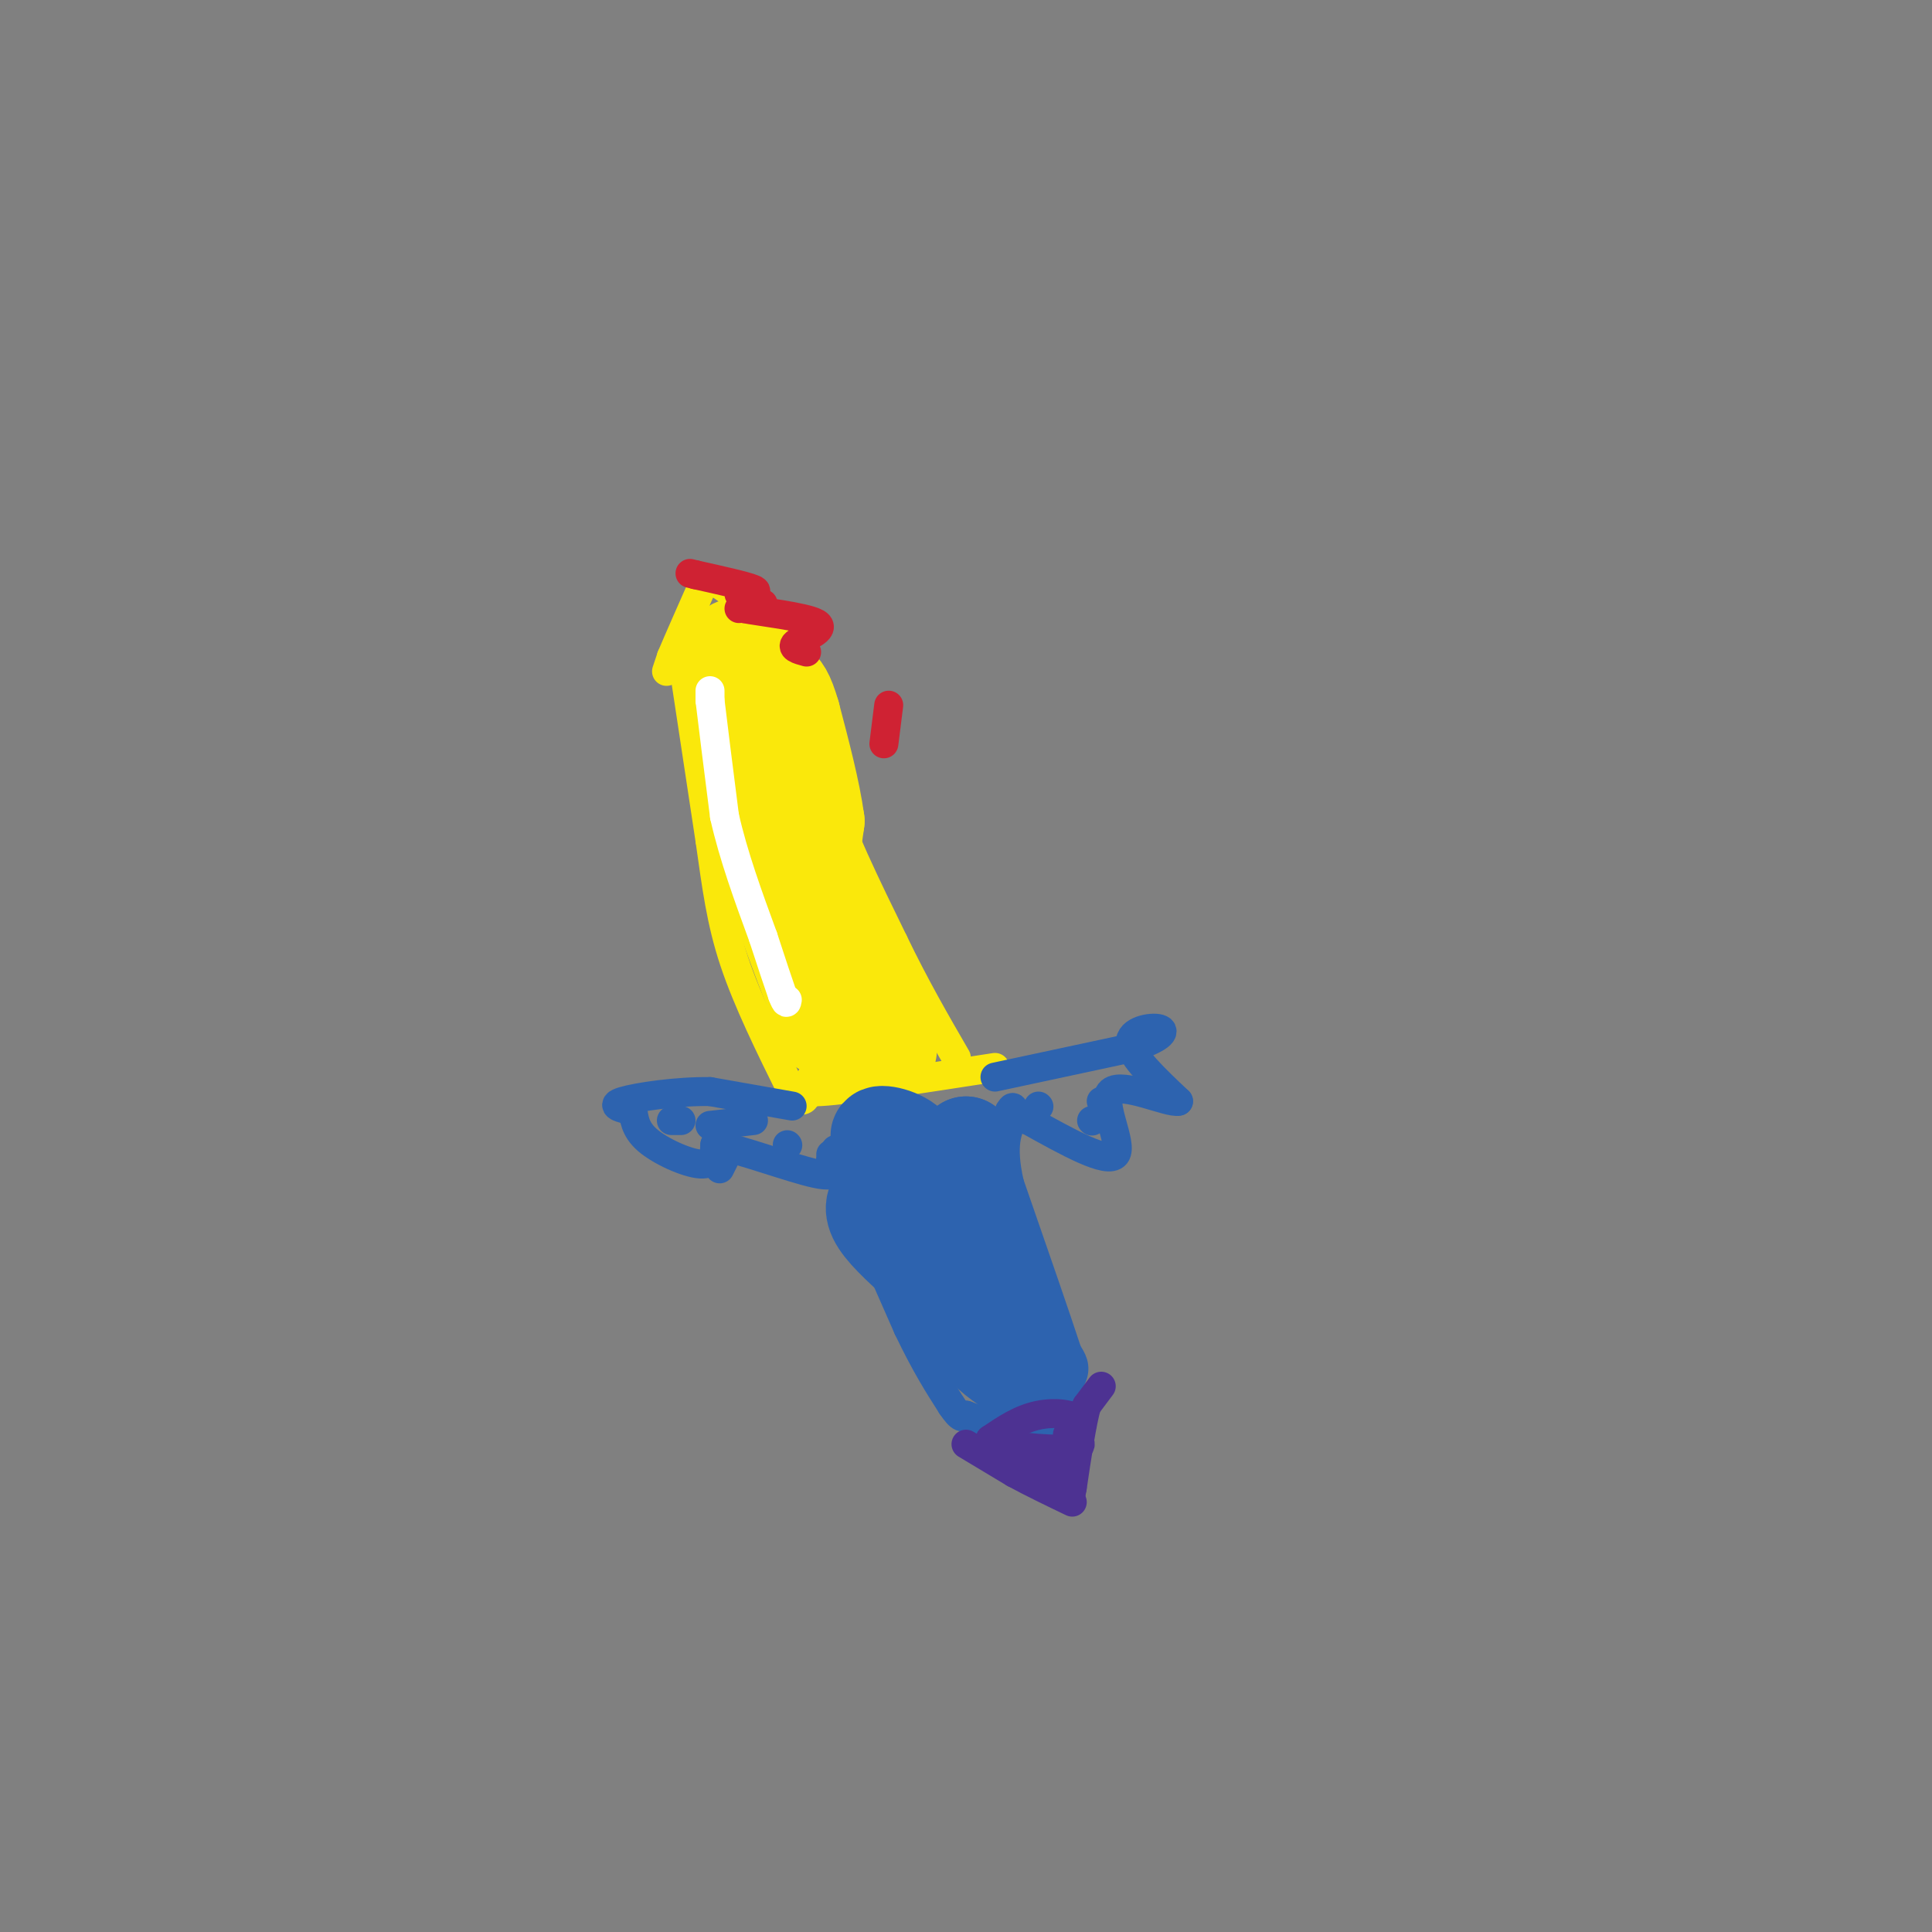<svg viewBox='0 0 400 400' version='1.1' xmlns='http://www.w3.org/2000/svg' xmlns:xlink='http://www.w3.org/1999/xlink'><rect x="0" y="0" width="400" height="400" fill="#808080" stroke="none"/><g fill='none' stroke='#fae80b' stroke-width='6' stroke-linecap='round' stroke-linejoin='round'><path d='M138,139c0.000,0.000 1.000,-3.000 1,-3'/><path d='M139,136c1.333,-3.167 4.167,-9.583 7,-16'/><path d='M146,120c4.333,0.167 11.667,8.583 19,17'/><path d='M142,141c0.000,0.000 5.000,33.000 5,33'/><path d='M147,174c1.356,9.489 2.244,16.711 5,25c2.756,8.289 7.378,17.644 12,27'/><path d='M164,226c2.667,4.000 3.333,0.500 4,-3'/><path d='M169,142c-0.333,6.083 -0.667,12.167 2,21c2.667,8.833 8.333,20.417 14,32'/><path d='M185,195c4.500,9.333 8.750,16.667 13,24'/><path d='M171,223c-3.417,1.667 -6.833,3.333 -1,3c5.833,-0.333 20.917,-2.667 36,-5'/></g>
<g fill='none' stroke='#fae80b' stroke-width='20' stroke-linecap='round' stroke-linejoin='round'><path d='M153,160c0.000,0.000 1.000,-15.000 1,-15'/><path d='M154,145c-0.167,-3.500 -1.083,-4.750 -2,-6'/><path d='M152,139c0.000,-1.500 1.000,-2.250 2,-3'/><path d='M154,136c-0.089,-1.178 -1.311,-2.622 -2,-2c-0.689,0.622 -0.844,3.311 -1,6'/><path d='M151,140c1.167,7.333 4.583,22.667 8,38'/><path d='M159,178c3.000,11.167 6.500,20.083 10,29'/><path d='M169,207c1.689,5.711 0.911,5.489 2,6c1.089,0.511 4.044,1.756 7,3'/><path d='M178,216c2.733,1.444 6.067,3.556 6,1c-0.067,-2.556 -3.533,-9.778 -7,-17'/><path d='M177,200c-2.867,-5.311 -6.533,-10.089 -8,-15c-1.467,-4.911 -0.733,-9.956 0,-15'/><path d='M169,170c-0.833,-6.167 -2.917,-14.083 -5,-22'/><path d='M164,148c-1.333,-4.667 -2.167,-5.333 -3,-6'/></g>
<g fill='none' stroke='#ffffff' stroke-width='6' stroke-linecap='round' stroke-linejoin='round'><path d='M147,143c0.000,0.000 0.000,2.000 0,2'/><path d='M147,145c0.500,4.333 1.750,14.167 3,24'/><path d='M150,169c1.833,8.167 4.917,16.583 8,25'/><path d='M158,194c2.000,6.167 3.000,9.083 4,12'/><path d='M162,206c0.833,2.167 0.917,1.583 1,1'/></g>
<g fill='none' stroke='#2d63af' stroke-width='6' stroke-linecap='round' stroke-linejoin='round'><path d='M164,229c0.000,0.000 -17.000,-3.000 -17,-3'/><path d='M147,226c-6.733,-0.111 -15.067,1.111 -18,2c-2.933,0.889 -0.467,1.444 2,2'/><path d='M131,230c0.369,1.321 0.292,3.625 3,6c2.708,2.375 8.202,4.821 11,5c2.798,0.179 2.899,-1.911 3,-4'/><path d='M148,237c5.000,0.844 16.000,4.956 21,6c5.000,1.044 4.000,-0.978 3,-3'/><path d='M172,240c0.500,-0.667 0.250,-0.833 0,-1'/><path d='M206,223c0.000,0.000 28.000,-6.000 28,-6'/><path d='M234,217c6.167,-1.869 7.583,-3.542 6,-4c-1.583,-0.458 -6.167,0.298 -6,3c0.167,2.702 5.083,7.351 10,12'/><path d='M244,228c-1.893,0.548 -11.625,-4.083 -14,-2c-2.375,2.083 2.607,10.881 1,13c-1.607,2.119 -9.804,-2.440 -18,-7'/><path d='M213,232c-3.500,-1.167 -3.250,-0.583 -3,0'/><path d='M173,238c0.000,0.000 2.000,7.000 2,7'/><path d='M175,245c2.500,6.167 7.750,18.083 13,30'/><path d='M188,275c3.667,7.667 6.333,11.833 9,16'/><path d='M197,291c2.000,3.000 2.500,2.500 3,2'/><path d='M200,293c3.711,1.422 11.489,3.978 15,4c3.511,0.022 2.756,-2.489 2,-5'/><path d='M217,292c1.467,-2.111 4.133,-4.889 5,-7c0.867,-2.111 -0.067,-3.556 -1,-5'/><path d='M221,280c-2.167,-6.667 -7.083,-20.833 -12,-35'/><path d='M209,245c-1.833,-8.167 -0.417,-11.083 1,-14'/><path d='M210,231c0.000,-2.500 -0.500,-1.750 -1,-1'/><path d='M156,232c0.000,0.000 -9.000,1.000 -9,1'/><path d='M141,232c0.000,0.000 -2.000,0.000 -2,0'/><path d='M149,242c0.000,0.000 1.000,-2.000 1,-2'/><path d='M163,237c0.000,0.000 0.100,0.100 0.1,0.1'/><path d='M183,243c0.000,0.000 0.100,0.100 0.1,0.1'/><path d='M193,246c0.000,0.000 0.100,0.100 0.1,0.1'/></g>
<g fill='none' stroke='#2d63af' stroke-width='20' stroke-linecap='round' stroke-linejoin='round'><path d='M188,249c0.000,0.000 1.000,-11.000 1,-11'/><path d='M189,238c-1.711,-2.600 -6.489,-3.600 -7,-3c-0.511,0.600 3.244,2.800 7,5'/><path d='M189,240c3.267,0.911 7.933,0.689 10,0c2.067,-0.689 1.533,-1.844 1,-3'/><path d='M200,237c-0.333,1.833 -1.667,7.917 -3,14'/><path d='M197,251c-0.733,5.244 -1.067,11.356 0,16c1.067,4.644 3.533,7.822 6,11'/><path d='M203,278c2.500,3.000 5.750,5.000 9,7'/><path d='M212,285c0.333,-4.333 -3.333,-18.667 -6,-26c-2.667,-7.333 -4.333,-7.667 -6,-8'/><path d='M200,251c-2.242,-2.654 -4.848,-5.289 -8,-6c-3.152,-0.711 -6.848,0.501 -9,2c-2.152,1.499 -2.758,3.285 -1,6c1.758,2.715 5.879,6.357 10,10'/><path d='M192,263c2.222,1.956 2.778,1.844 3,1c0.222,-0.844 0.111,-2.422 0,-4'/></g>
<g fill='none' stroke='#2d63af' stroke-width='6' stroke-linecap='round' stroke-linejoin='round'><path d='M215,229c0.000,0.000 0.100,0.100 0.1,0.1'/><path d='M226,232c0.000,0.000 0.100,0.100 0.1,0.1'/><path d='M228,228c0.000,0.000 0.100,0.100 0.1,0.1'/></g>
<g fill='none' stroke='#cf2233' stroke-width='6' stroke-linecap='round' stroke-linejoin='round'><path d='M153,123c2.250,-0.167 4.500,-0.333 3,-1c-1.500,-0.667 -6.750,-1.833 -12,-3'/><path d='M144,119c-2.000,-0.500 -1.000,-0.250 0,0'/><path d='M153,126c2.417,-0.500 4.833,-1.000 5,-1c0.167,0.000 -1.917,0.500 -4,1'/><path d='M154,126c3.036,0.619 12.625,1.667 15,3c2.375,1.333 -2.464,2.952 -4,4c-1.536,1.048 0.232,1.524 2,2'/><path d='M184,146c0.000,0.000 -1.000,8.000 -1,8'/></g>
<g fill='none' stroke='#4d3292' stroke-width='6' stroke-linecap='round' stroke-linejoin='round'><path d='M200,299c0.000,0.000 10.000,6.000 10,6'/><path d='M210,305c3.667,2.000 7.833,4.000 12,6'/><path d='M228,287c0.000,0.000 -3.000,4.000 -3,4'/><path d='M225,291c-1.000,3.500 -2.000,10.250 -3,17'/><path d='M222,308c-0.500,2.833 -0.250,1.417 0,0'/><path d='M209,299c0.000,0.000 10.000,6.000 10,6'/><path d='M219,305c2.500,-0.667 3.750,-5.333 5,-10'/><path d='M224,295c-0.778,-2.222 -5.222,-2.778 -9,-2c-3.778,0.778 -6.889,2.889 -10,5'/><path d='M205,298c1.956,1.356 11.844,2.244 16,2c4.156,-0.244 2.578,-1.622 1,-3'/><path d='M222,297c0.000,-0.500 -0.500,-0.250 -1,0'/></g>
</svg>